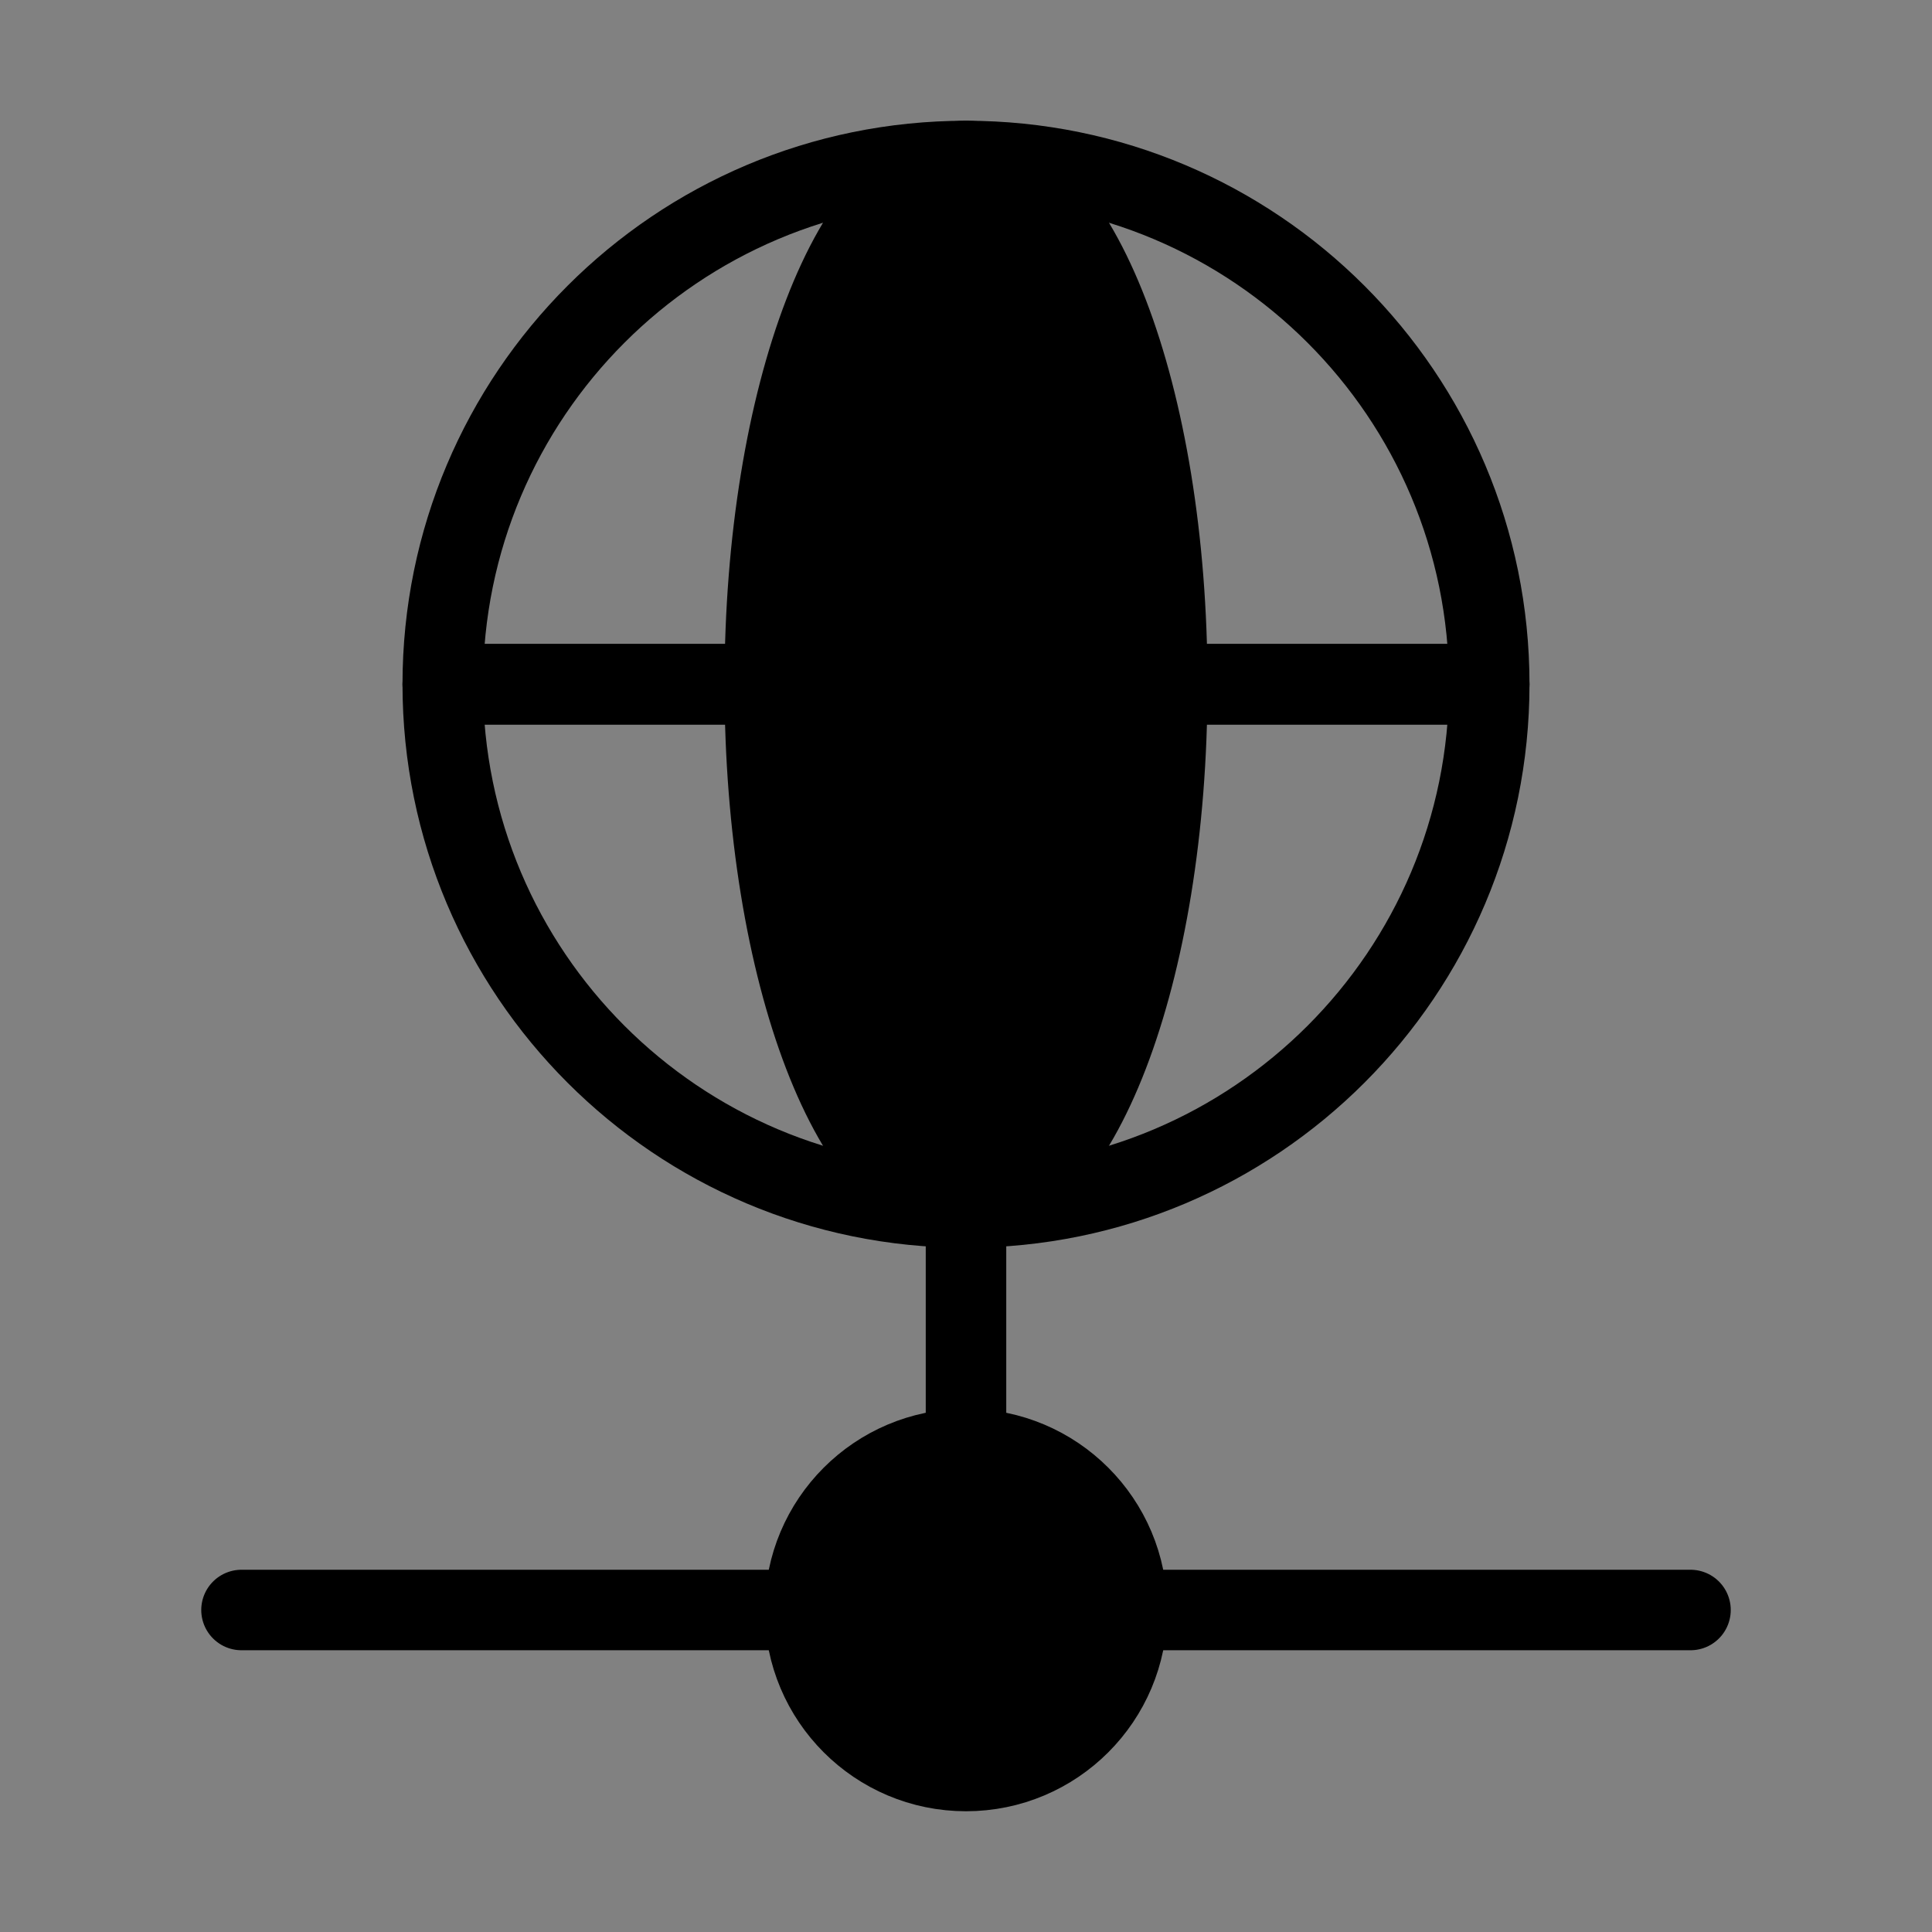 <svg viewBox="0 0 48 48" fill="none" xmlns="http://www.w3.org/2000/svg"><rect x="0" y="0" width="48" height="48" fill="#808080" stroke="none"/><rect width="48" height="48" fill="white" fill-opacity="0.01"/><path d="M24 36V30" stroke="currentColor" stroke-width="2" stroke-linecap="round" stroke-linejoin="round"/><path d="M20 40H6" stroke="currentColor" stroke-width="2" stroke-linecap="round" stroke-linejoin="round"/><path d="M28 40H42" stroke="currentColor" stroke-width="2" stroke-linecap="round" stroke-linejoin="round"/><path d="M28 40C28 42.209 26.209 44 24 44C21.791 44 20 42.209 20 40C20 37.791 21.791 36 24 36C26.209 36 28 37.791 28 40Z" fill="currentColor" stroke="currentColor" stroke-width="2" stroke-linecap="round" stroke-linejoin="round"/><path d="M37 17C37 24.18 31.18 30 24 30C16.82 30 11 24.18 11 17M37 17C37 9.82 31.18 4 24 4C16.82 4 11 9.82 11 17M37 17H11" stroke="currentColor" stroke-width="2" stroke-linecap="round" stroke-linejoin="round"/><path d="M29 17C29 24.18 26.761 30 24 30C21.239 30 19 24.18 19 17C19 9.82 21.239 4 24 4C26.761 4 29 9.82 29 17Z" fill="currentColor" stroke="currentColor" stroke-width="2" stroke-linecap="round" stroke-linejoin="round"/><path d="M37 17H11" stroke="currentColor" stroke-width="2" stroke-linecap="round" stroke-linejoin="round"/></svg>